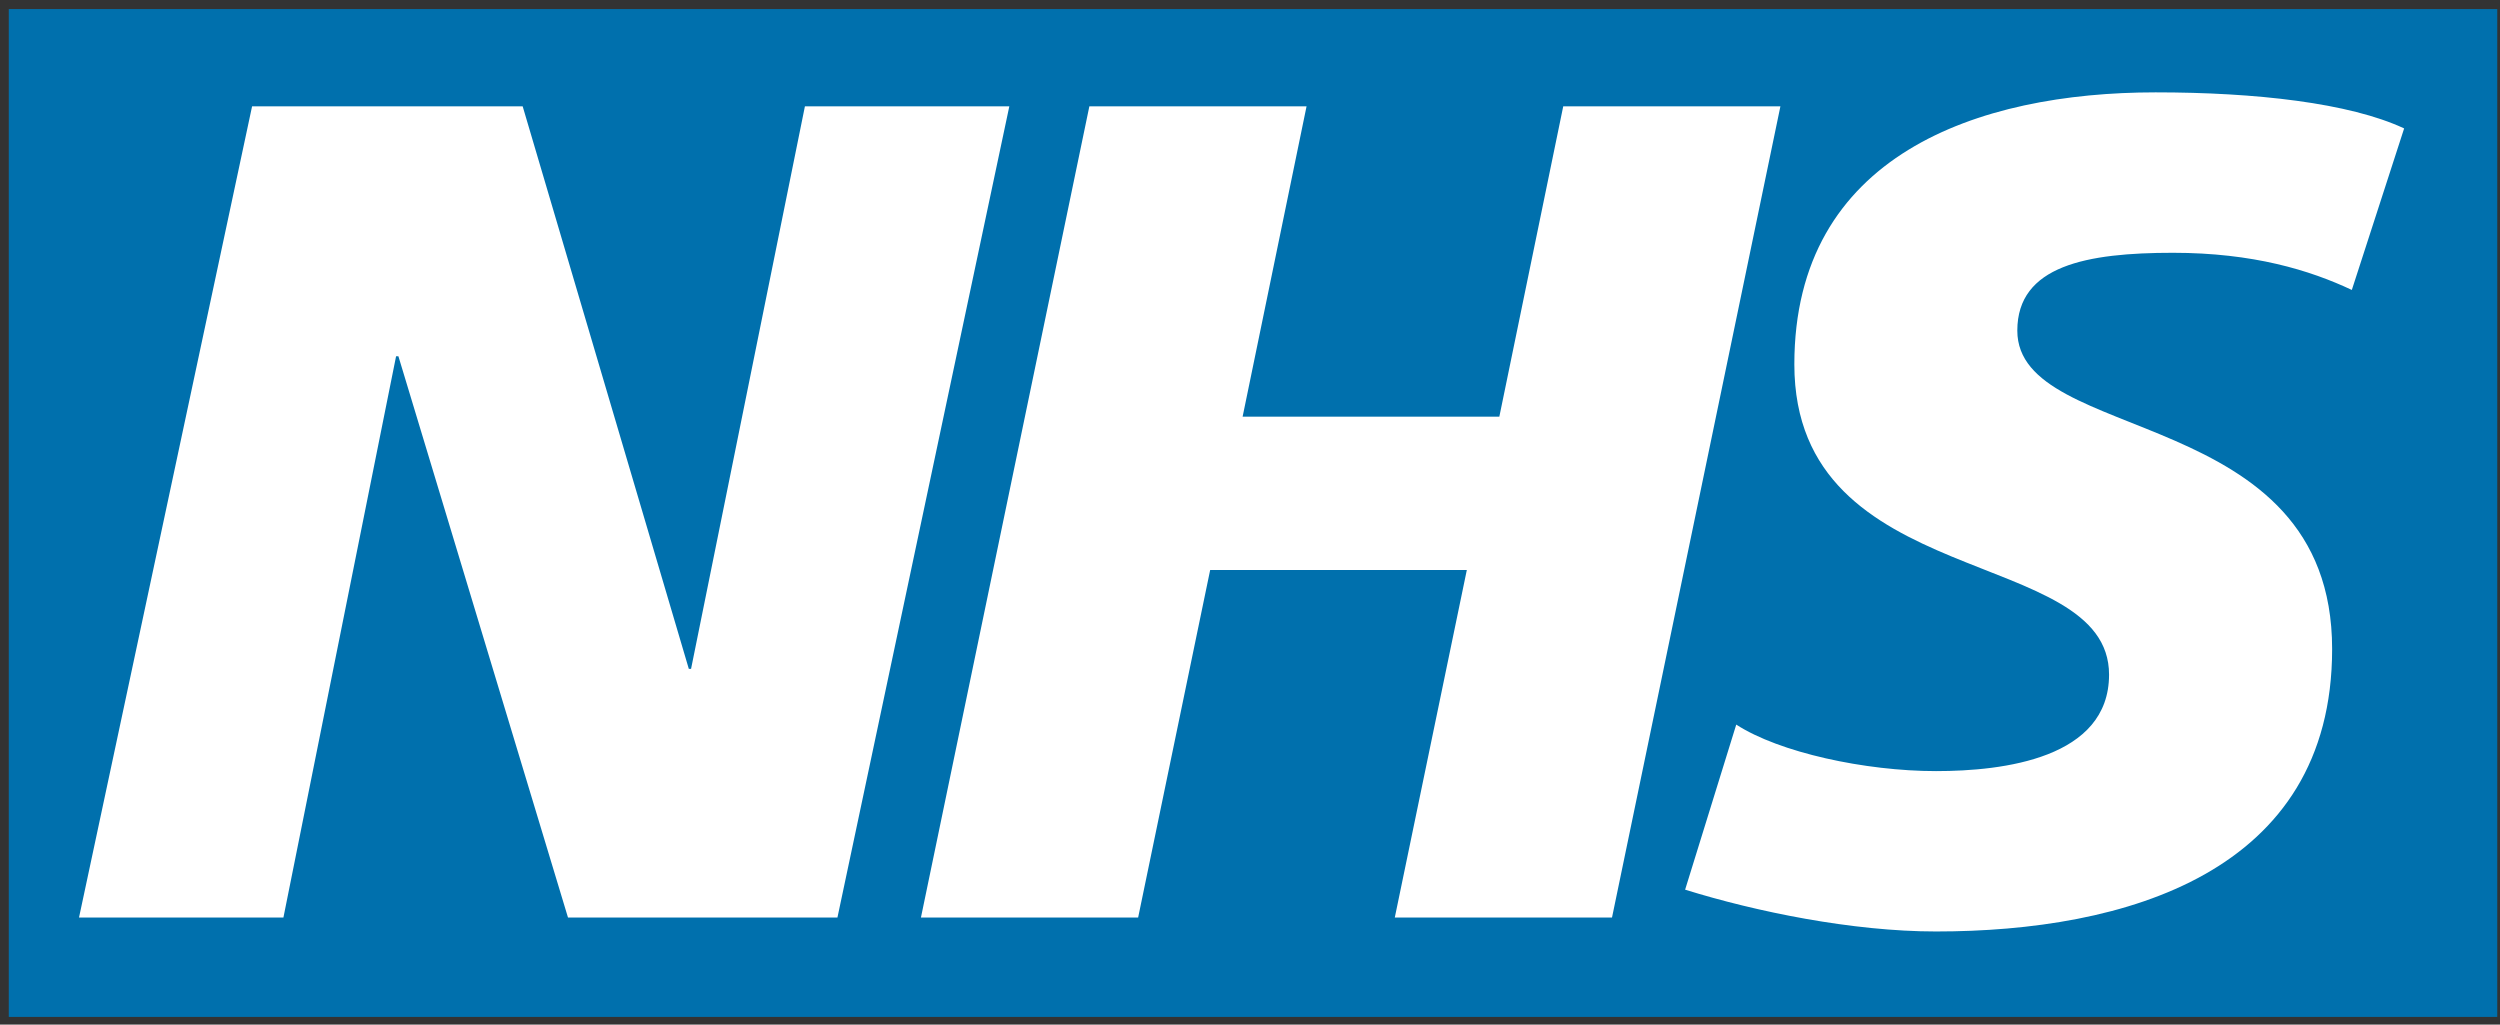 <svg width="122" height="50" viewBox="0 0 122 50" xmlns="http://www.w3.org/2000/svg"><rect x="0" y="0" width="122" height="50" fill="#333333" stroke="none"/><g fill="none" fill-rule="evenodd"><path fill="#0070AD" d="M.428 49.625h121.438V.443H.428z"/><path fill="#FFF" d="M12.302 5.188h13.204l8.108 27.452h.11L39.28 5.188h9.975l-8.388 39.587H27.718l-8.276-27.39h-.113l-5.498 27.39H3.856l8.446-39.587M53.16 5.188h10.6L60.64 20.332h12.528l3.118-15.144h10.598l-8.218 39.587h-10.6l3.515-16.958H59.056l-3.515 16.958H44.942l8.219-39.587M114.77 14.15c-2.043-.964-4.818-1.814-8.73-1.814-4.194 0-7.595.622-7.595 3.797 0 5.619 15.363 3.518 15.363 15.54 0 10.946-10.148 13.783-19.33 13.783-4.08 0-8.786-.964-12.244-2.04l2.495-8.056c2.097 1.362 6.291 2.27 9.75 2.27 3.285 0 8.443-.623 8.443-4.707 0-6.353-15.358-3.971-15.358-15.142 0-10.21 8.954-13.274 17.626-13.274 4.874 0 9.466.512 12.132 1.76l-2.553 7.883"/></g></svg>